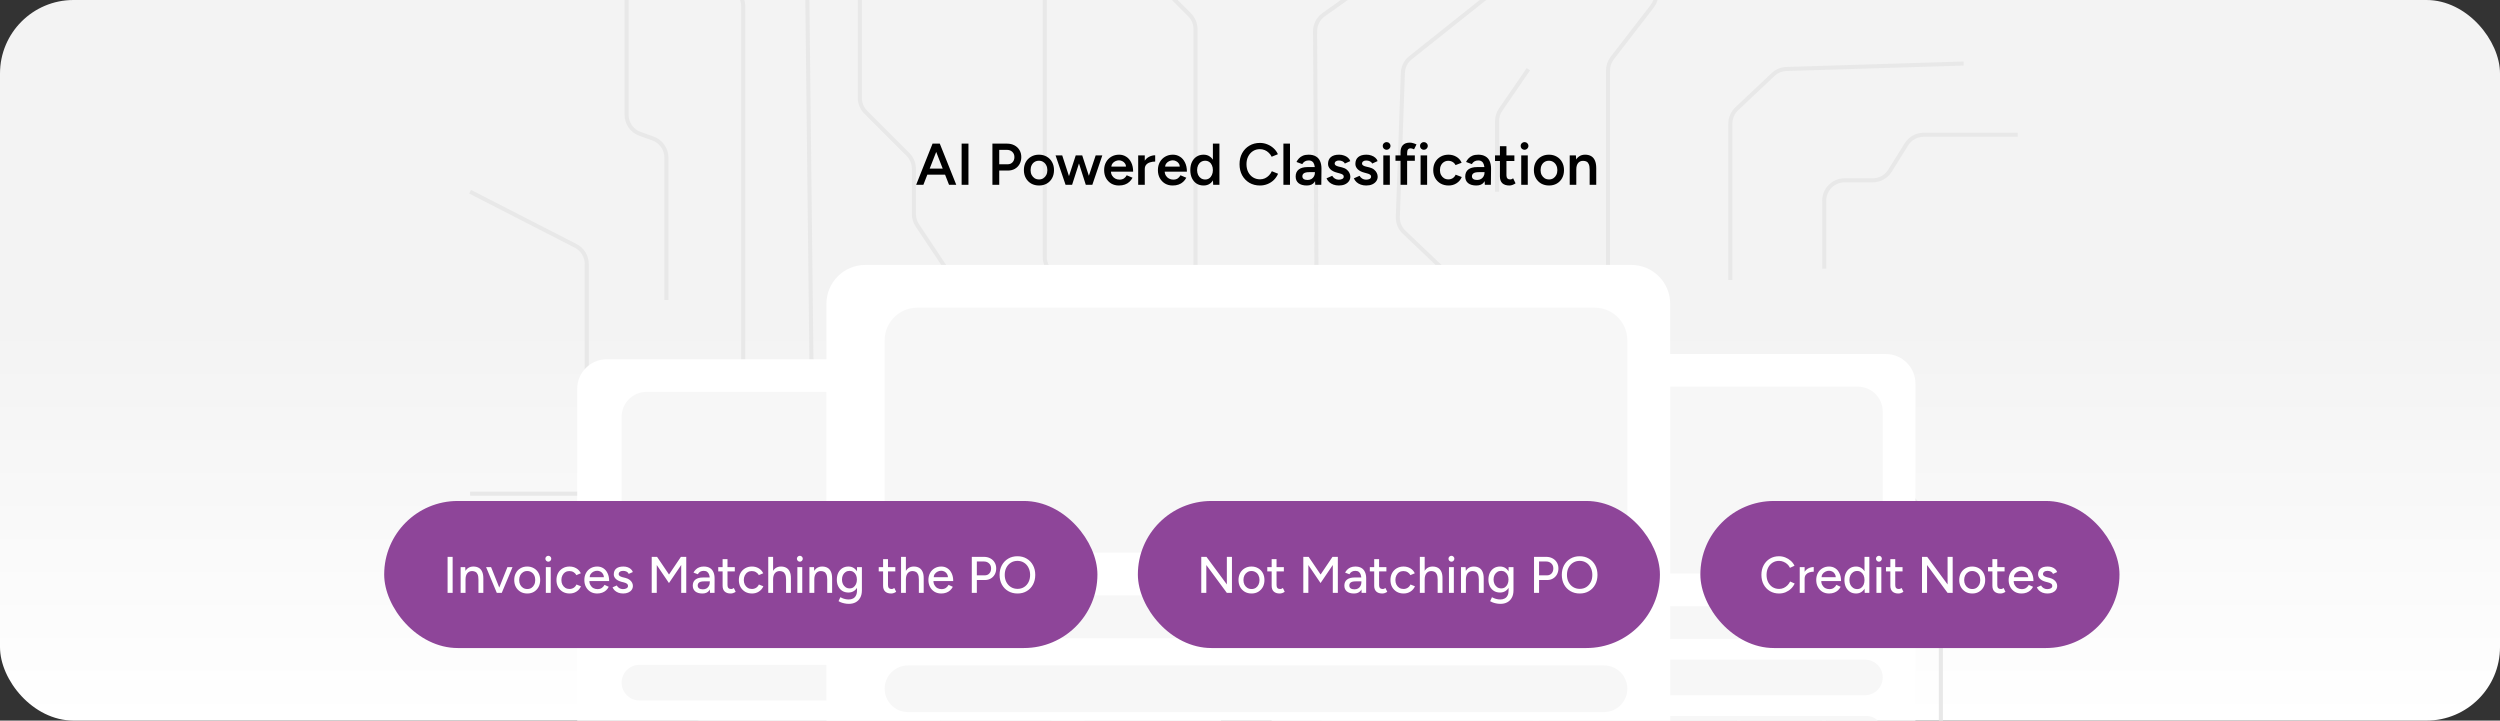 <svg width="680" height="196" viewBox="0 0 680 196" fill="none" xmlns="http://www.w3.org/2000/svg">
<rect x="0" y="0" width="680" height="196" fill="#333333" stroke="none"/>
<g clip-path="url(#clip0_1_3661)">
<rect width="680" height="196" rx="20" fill="url(#paint0_linear_1_3661)"/>
<path d="M418.813 -37.735L360.029 3.992C358.559 5.035 357.69 6.73 357.701 8.533L358.458 139.265M302.745 -35.411V-19.102C302.745 -17.637 303.327 -16.232 304.362 -15.195L323.568 4.038C324.603 5.074 325.185 6.48 325.185 7.945V109.265M243.937 -37.735V-22.344C243.937 -19.29 246.413 -16.814 249.467 -16.814H278.645C281.698 -16.814 284.174 -14.338 284.174 -11.284V69.884C284.174 71.856 285.224 73.678 286.93 74.667L296.12 79.995C297.826 80.984 298.876 82.807 298.876 84.779V119.561M233.878 -35.411V26.614C233.878 28.08 234.459 29.485 235.495 30.522L246.963 42.006C247.998 43.042 248.58 44.448 248.58 45.913V58.225C248.58 59.315 248.902 60.381 249.507 61.289L258.486 74.777C259.091 75.685 259.413 76.751 259.413 77.841V113.257C259.413 116.311 261.889 118.786 264.943 118.786H277.984M219.176 -37.735L220.699 97.255C220.715 98.644 221.253 99.976 222.206 100.986L232.371 111.764C233.339 112.791 233.878 114.148 233.878 115.558V138.827C233.878 141.881 236.354 144.357 239.408 144.357H305.84M166.558 -37.735L200.618 -2.146C201.603 -1.117 202.153 0.253 202.153 1.678V113.362V152.105M170.427 -0.542V31.206C170.427 33.542 171.895 35.626 174.095 36.413L177.593 37.664C179.792 38.451 181.26 40.535 181.26 42.871V81.593M188.998 164.503L168.217 136.516C167.173 135.112 165.527 134.283 163.777 134.283H127.869M265.603 180H186.297C185.04 180 183.821 179.572 182.84 178.786L174.264 171.916C173.283 171.13 172.064 170.702 170.807 170.702H126.321M259.413 191.623L256.39 194.65C255.353 195.689 253.945 196.272 252.478 196.272H191.503C189.911 196.272 188.396 196.958 187.346 198.154L168.21 219.96C167.16 221.157 165.646 221.843 164.054 221.843H126.321M295.007 196.272H287.426C285.85 196.272 284.348 196.945 283.299 198.122L267.252 216.119C266.203 217.295 264.702 217.968 263.125 217.968H209.964C208.436 217.968 206.976 218.6 205.931 219.715L161.233 267.363C160.187 268.477 158.728 269.109 157.2 269.109H124M254.77 229.591L250.107 238.929C249.171 240.804 247.256 241.989 245.16 241.989H213.417C211.683 241.989 210.05 242.802 209.005 244.185L188.998 270.659M305.84 208.67L267.263 256.958C266.214 258.271 264.624 259.036 262.943 259.036H234.886C233.265 259.036 231.725 259.747 230.674 260.982L215.851 278.408C215 279.408 214.533 280.678 214.533 281.991V363.642M265.603 279.957H247.507C245.749 279.957 244.096 280.793 243.054 282.209L234.954 293.217C234.255 294.167 233.878 295.315 233.878 296.494V334.197M404.111 375.265V359.649C404.111 358.232 403.568 356.87 402.593 355.843L391.045 343.67C390.001 342.569 388.55 341.946 387.033 341.946H338.133C336.771 341.946 335.457 341.443 334.443 340.534L323.156 330.421C321.985 329.372 321.316 327.875 321.316 326.303V254.439C321.316 253.392 321.613 252.367 322.172 251.483L336.018 229.591M318.995 221.843L293.701 257.601C293.041 258.534 292.686 259.65 292.686 260.794V310.951V346.085C292.686 348.278 293.982 350.264 295.99 351.147L321.107 362.189C323.115 363.072 324.411 365.058 324.411 367.251V375.265M349.946 247.413V313.17C349.946 316.224 352.422 318.7 355.476 318.7H391.943C392.821 318.7 393.686 318.909 394.466 319.309L421.998 333.43C423.843 334.377 425.004 336.276 425.004 338.35V349.694M358.458 223.392L417.668 274.428C418.886 275.479 419.587 277.008 419.587 278.617V296.353C419.587 298.211 420.52 299.944 422.071 300.968L452.248 320.885C453.152 321.481 454.211 321.799 455.294 321.799H503.93M402.564 223.392L449.798 261.084C451.229 262.226 452.002 264.003 451.862 265.829L450.725 280.624C450.606 282.173 451.145 283.702 452.21 284.834L461.281 294.486C462.327 295.598 463.785 296.229 465.311 296.229H512.442M402.564 183.874L474.725 240.328C476.065 241.376 476.847 242.983 476.847 244.684V274.427C476.847 277.481 479.323 279.957 482.377 279.957H542.619M432.741 175.351L469.199 138.141C471.3 135.996 474.73 135.921 476.924 137.971L494.438 154.34C495.557 155.386 496.192 156.849 496.192 158.38V227.449C496.192 228.827 496.707 230.156 497.636 231.174L510.797 245.609C511.845 246.758 513.328 247.413 514.883 247.413H555M476.847 99.415H500.722C503.776 99.415 506.251 101.89 506.251 104.944V117.486C506.251 118.824 506.737 120.116 507.617 121.124L526.552 142.794C527.432 143.801 527.917 145.094 527.917 146.432V207.015C527.917 210.069 530.393 212.544 533.447 212.544H551.905M450.539 -23.013V-1.653C450.539 -0.43 450.134 0.758 449.387 1.725L438.536 15.787C437.789 16.755 437.384 17.943 437.384 19.165V101.971C437.384 103.769 436.51 105.455 435.04 106.491L404.314 128.142C400.651 130.724 395.6 128.104 395.6 123.622V78.541C395.6 77.026 394.979 75.578 393.881 74.534L381.926 63.161C380.78 62.071 380.156 60.542 380.211 58.961L381.582 19.825C381.639 18.209 382.399 16.7 383.663 15.693L415.718 -9.84M470.657 76.169V33.614C470.657 32.091 471.286 30.635 472.394 29.59L482.285 20.268C483.269 19.341 484.557 18.806 485.908 18.765L534.108 17.28M496.192 73.07V54.578C496.192 51.525 498.668 49.049 501.722 49.049H509.375C511.282 49.049 513.055 48.066 514.066 46.447L518.556 39.253C519.566 37.635 521.339 36.651 523.247 36.651H548.81M268.698 301.653L256.623 312.401C255.445 313.451 254.77 314.954 254.77 316.532V363.642M181.26 119.561L162.016 106.484C160.501 105.455 159.594 103.742 159.594 101.911V71.799C159.594 69.725 158.434 67.825 156.588 66.879L127.869 52.148M415.718 18.829L408.177 29.813C407.545 30.734 407.206 31.825 407.206 32.943V52.148M373.16 269.109L395.6 299.328M450.539 191.623L464.203 181.715C467.858 179.064 472.978 181.675 472.978 186.191V202.471" stroke="#E8E8E8" stroke-width="1.106"/>
<path d="M258.135 50.265L253.767 39.065H255.623L260.103 50.265H258.135ZM249.191 50.265L253.655 39.065H255.527L251.159 50.265H249.191ZM251.287 47.513V45.865H257.991V47.513H251.287ZM261.562 50.265V39.065H263.418V50.265H261.562ZM269.937 50.265V39.065H273.889C274.657 39.065 275.335 39.219 275.921 39.529C276.508 39.838 276.967 40.27 277.297 40.825C277.628 41.369 277.793 42.003 277.793 42.729C277.793 43.433 277.639 44.062 277.329 44.617C277.02 45.171 276.588 45.609 276.033 45.929C275.489 46.238 274.855 46.393 274.129 46.393H271.793V50.265H269.937ZM271.793 44.681H274.097C274.631 44.681 275.068 44.499 275.409 44.137C275.751 43.774 275.921 43.305 275.921 42.729C275.921 42.142 275.729 41.667 275.345 41.305C274.961 40.942 274.465 40.761 273.857 40.761H271.793V44.681ZM282.625 50.457C281.825 50.457 281.11 50.281 280.481 49.929C279.862 49.566 279.377 49.07 279.025 48.441C278.673 47.811 278.497 47.086 278.497 46.265C278.497 45.443 278.668 44.718 279.009 44.089C279.361 43.459 279.846 42.969 280.465 42.617C281.084 42.254 281.793 42.073 282.593 42.073C283.393 42.073 284.102 42.254 284.721 42.617C285.34 42.969 285.82 43.459 286.161 44.089C286.513 44.718 286.689 45.443 286.689 46.265C286.689 47.086 286.518 47.811 286.177 48.441C285.836 49.07 285.356 49.566 284.737 49.929C284.118 50.281 283.414 50.457 282.625 50.457ZM282.625 48.809C283.062 48.809 283.452 48.702 283.793 48.489C284.134 48.265 284.401 47.966 284.593 47.593C284.785 47.209 284.881 46.766 284.881 46.265C284.881 45.763 284.78 45.326 284.577 44.953C284.385 44.569 284.118 44.27 283.777 44.057C283.436 43.833 283.041 43.721 282.593 43.721C282.145 43.721 281.75 43.827 281.409 44.041C281.068 44.254 280.801 44.553 280.609 44.937C280.417 45.321 280.321 45.763 280.321 46.265C280.321 46.766 280.417 47.209 280.609 47.593C280.812 47.966 281.084 48.265 281.425 48.489C281.777 48.702 282.177 48.809 282.625 48.809ZM295.353 50.265L298.025 42.265H299.833L297.113 50.265H295.353ZM289.993 50.265L292.601 42.265H294.185L291.609 50.265H289.993ZM289.833 50.265L287.113 42.265H288.921L291.529 50.265H289.833ZM295.337 50.265L292.777 42.265H294.361L296.969 50.265H295.337ZM304.341 50.457C303.563 50.457 302.869 50.281 302.261 49.929C301.664 49.566 301.189 49.07 300.837 48.441C300.496 47.811 300.325 47.086 300.325 46.265C300.325 45.443 300.501 44.718 300.853 44.089C301.205 43.459 301.685 42.969 302.293 42.617C302.912 42.254 303.616 42.073 304.405 42.073C305.12 42.073 305.765 42.259 306.341 42.633C306.917 42.995 307.371 43.523 307.701 44.217C308.043 44.91 308.213 45.737 308.213 46.697H301.925L302.165 46.473C302.165 46.963 302.272 47.39 302.485 47.753C302.699 48.105 302.981 48.377 303.333 48.569C303.685 48.761 304.075 48.857 304.501 48.857C304.992 48.857 305.397 48.75 305.717 48.537C306.037 48.313 306.288 48.025 306.469 47.673L308.053 48.345C307.829 48.771 307.541 49.145 307.189 49.465C306.848 49.785 306.437 50.03 305.957 50.201C305.488 50.371 304.949 50.457 304.341 50.457ZM302.277 45.545L302.021 45.321H306.533L306.293 45.545C306.293 45.107 306.197 44.75 306.005 44.473C305.813 44.185 305.568 43.971 305.269 43.833C304.981 43.683 304.677 43.609 304.357 43.609C304.037 43.609 303.717 43.683 303.397 43.833C303.077 43.971 302.811 44.185 302.597 44.473C302.384 44.75 302.277 45.107 302.277 45.545ZM310.77 46.009C310.77 45.145 310.935 44.435 311.266 43.881C311.596 43.326 312.023 42.915 312.546 42.649C313.079 42.371 313.634 42.233 314.21 42.233V43.945C313.719 43.945 313.255 44.014 312.818 44.153C312.391 44.281 312.044 44.494 311.778 44.793C311.511 45.091 311.378 45.486 311.378 45.977L310.77 46.009ZM309.586 50.265V42.265H311.378V50.265H309.586ZM318.966 50.457C318.188 50.457 317.494 50.281 316.886 49.929C316.289 49.566 315.814 49.07 315.462 48.441C315.121 47.811 314.95 47.086 314.95 46.265C314.95 45.443 315.126 44.718 315.478 44.089C315.83 43.459 316.31 42.969 316.918 42.617C317.537 42.254 318.241 42.073 319.03 42.073C319.745 42.073 320.39 42.259 320.966 42.633C321.542 42.995 321.996 43.523 322.326 44.217C322.668 44.91 322.838 45.737 322.838 46.697H316.55L316.79 46.473C316.79 46.963 316.897 47.39 317.11 47.753C317.324 48.105 317.606 48.377 317.958 48.569C318.31 48.761 318.7 48.857 319.126 48.857C319.617 48.857 320.022 48.75 320.342 48.537C320.662 48.313 320.913 48.025 321.094 47.673L322.678 48.345C322.454 48.771 322.166 49.145 321.814 49.465C321.473 49.785 321.062 50.03 320.582 50.201C320.113 50.371 319.574 50.457 318.966 50.457ZM316.902 45.545L316.646 45.321H321.158L320.918 45.545C320.918 45.107 320.822 44.75 320.63 44.473C320.438 44.185 320.193 43.971 319.894 43.833C319.606 43.683 319.302 43.609 318.982 43.609C318.662 43.609 318.342 43.683 318.022 43.833C317.702 43.971 317.436 44.185 317.222 44.473C317.009 44.75 316.902 45.107 316.902 45.545ZM329.987 50.265L329.907 48.777V39.065H331.683V50.265H329.987ZM327.379 50.457C326.653 50.457 326.019 50.286 325.475 49.945C324.941 49.593 324.52 49.102 324.211 48.473C323.912 47.843 323.763 47.107 323.763 46.265C323.763 45.411 323.912 44.675 324.211 44.057C324.52 43.427 324.941 42.942 325.475 42.601C326.019 42.249 326.653 42.073 327.379 42.073C328.051 42.073 328.627 42.249 329.107 42.601C329.597 42.942 329.971 43.427 330.227 44.057C330.483 44.675 330.611 45.411 330.611 46.265C330.611 47.107 330.483 47.843 330.227 48.473C329.971 49.102 329.597 49.593 329.107 49.945C328.627 50.286 328.051 50.457 327.379 50.457ZM327.827 48.825C328.232 48.825 328.589 48.718 328.899 48.505C329.219 48.281 329.464 47.977 329.635 47.593C329.816 47.209 329.907 46.766 329.907 46.265C329.907 45.763 329.816 45.321 329.635 44.937C329.464 44.553 329.219 44.254 328.899 44.041C328.589 43.827 328.227 43.721 327.811 43.721C327.384 43.721 327.005 43.827 326.675 44.041C326.344 44.254 326.083 44.553 325.891 44.937C325.709 45.321 325.613 45.763 325.603 46.265C325.613 46.766 325.709 47.209 325.891 47.593C326.083 47.977 326.344 48.281 326.675 48.505C327.016 48.718 327.4 48.825 327.827 48.825ZM342.707 50.457C341.63 50.457 340.67 50.211 339.827 49.721C338.995 49.219 338.339 48.537 337.859 47.673C337.39 46.798 337.155 45.795 337.155 44.665C337.155 43.534 337.39 42.537 337.859 41.673C338.339 40.798 338.995 40.115 339.827 39.625C340.659 39.123 341.614 38.873 342.691 38.873C343.417 38.873 344.099 39.006 344.739 39.273C345.379 39.529 345.945 39.886 346.435 40.345C346.937 40.803 347.321 41.337 347.587 41.945L345.891 42.633C345.699 42.227 345.438 41.87 345.107 41.561C344.787 41.241 344.419 40.995 344.003 40.825C343.587 40.654 343.15 40.569 342.691 40.569C341.987 40.569 341.358 40.745 340.803 41.097C340.259 41.449 339.827 41.934 339.507 42.553C339.198 43.161 339.043 43.865 339.043 44.665C339.043 45.465 339.198 46.174 339.507 46.793C339.827 47.411 340.265 47.897 340.819 48.249C341.385 48.601 342.025 48.777 342.739 48.777C343.209 48.777 343.646 48.686 344.051 48.505C344.467 48.313 344.835 48.051 345.155 47.721C345.486 47.39 345.747 47.006 345.939 46.569L347.635 47.257C347.369 47.886 346.99 48.446 346.499 48.937C346.009 49.417 345.438 49.79 344.787 50.057C344.137 50.323 343.443 50.457 342.707 50.457ZM349.086 50.265V39.065H350.878V50.265H349.086ZM357.747 50.265L357.667 48.761V46.153C357.667 45.609 357.608 45.155 357.491 44.793C357.384 44.419 357.203 44.137 356.947 43.945C356.702 43.742 356.371 43.641 355.955 43.641C355.571 43.641 355.235 43.721 354.947 43.881C354.659 44.041 354.414 44.291 354.211 44.633L352.643 44.057C352.814 43.705 353.038 43.379 353.315 43.081C353.603 42.771 353.96 42.526 354.387 42.345C354.824 42.163 355.347 42.073 355.955 42.073C356.734 42.073 357.384 42.227 357.907 42.537C358.43 42.835 358.814 43.267 359.059 43.833C359.315 44.398 359.443 45.081 359.443 45.881L359.395 50.265H357.747ZM355.443 50.457C354.483 50.457 353.736 50.243 353.203 49.817C352.68 49.39 352.419 48.787 352.419 48.009C352.419 47.177 352.696 46.542 353.251 46.105C353.816 45.667 354.6 45.449 355.603 45.449H357.747V46.825H356.179C355.464 46.825 354.963 46.926 354.675 47.129C354.387 47.321 354.243 47.598 354.243 47.961C354.243 48.27 354.366 48.515 354.611 48.697C354.867 48.867 355.219 48.953 355.667 48.953C356.072 48.953 356.424 48.862 356.723 48.681C357.022 48.499 357.251 48.259 357.411 47.961C357.582 47.662 357.667 47.326 357.667 46.953H358.195C358.195 48.041 357.976 48.899 357.539 49.529C357.102 50.147 356.403 50.457 355.443 50.457ZM364.17 50.457C363.636 50.457 363.146 50.377 362.698 50.217C362.25 50.057 361.866 49.833 361.546 49.545C361.226 49.246 360.98 48.899 360.81 48.505L362.362 47.817C362.522 48.115 362.756 48.366 363.066 48.569C363.386 48.771 363.738 48.873 364.122 48.873C364.538 48.873 364.868 48.803 365.114 48.665C365.37 48.515 365.498 48.313 365.498 48.057C365.498 47.811 365.402 47.625 365.21 47.497C365.018 47.358 364.746 47.246 364.394 47.161L363.642 46.953C362.884 46.761 362.292 46.457 361.866 46.041C361.439 45.614 361.226 45.129 361.226 44.585C361.226 43.785 361.482 43.166 361.994 42.729C362.516 42.291 363.263 42.073 364.234 42.073C364.724 42.073 365.172 42.147 365.578 42.297C365.994 42.435 366.351 42.638 366.65 42.905C366.948 43.161 367.156 43.465 367.274 43.817L365.786 44.489C365.679 44.222 365.476 44.019 365.178 43.881C364.879 43.731 364.548 43.657 364.186 43.657C363.823 43.657 363.54 43.737 363.338 43.897C363.135 44.046 363.034 44.259 363.034 44.537C363.034 44.697 363.124 44.846 363.306 44.985C363.487 45.113 363.748 45.219 364.09 45.305L365.034 45.529C365.556 45.657 365.983 45.859 366.314 46.137C366.644 46.403 366.89 46.707 367.05 47.049C367.21 47.379 367.29 47.715 367.29 48.057C367.29 48.537 367.151 48.958 366.874 49.321C366.607 49.683 366.239 49.966 365.77 50.169C365.3 50.361 364.767 50.457 364.17 50.457ZM371.607 50.457C371.074 50.457 370.583 50.377 370.135 50.217C369.687 50.057 369.303 49.833 368.983 49.545C368.663 49.246 368.418 48.899 368.247 48.505L369.799 47.817C369.959 48.115 370.194 48.366 370.503 48.569C370.823 48.771 371.175 48.873 371.559 48.873C371.975 48.873 372.306 48.803 372.551 48.665C372.807 48.515 372.935 48.313 372.935 48.057C372.935 47.811 372.839 47.625 372.647 47.497C372.455 47.358 372.183 47.246 371.831 47.161L371.079 46.953C370.322 46.761 369.73 46.457 369.303 46.041C368.876 45.614 368.663 45.129 368.663 44.585C368.663 43.785 368.919 43.166 369.431 42.729C369.954 42.291 370.7 42.073 371.671 42.073C372.162 42.073 372.61 42.147 373.015 42.297C373.431 42.435 373.788 42.638 374.087 42.905C374.386 43.161 374.594 43.465 374.711 43.817L373.223 44.489C373.116 44.222 372.914 44.019 372.615 43.881C372.316 43.731 371.986 43.657 371.623 43.657C371.26 43.657 370.978 43.737 370.775 43.897C370.572 44.046 370.471 44.259 370.471 44.537C370.471 44.697 370.562 44.846 370.743 44.985C370.924 45.113 371.186 45.219 371.527 45.305L372.471 45.529C372.994 45.657 373.42 45.859 373.751 46.137C374.082 46.403 374.327 46.707 374.487 47.049C374.647 47.379 374.727 47.715 374.727 48.057C374.727 48.537 374.588 48.958 374.311 49.321C374.044 49.683 373.676 49.966 373.207 50.169C372.738 50.361 372.204 50.457 371.607 50.457ZM376.26 50.265V42.265H378.036V50.265H376.26ZM377.156 40.745C376.868 40.745 376.618 40.643 376.404 40.441C376.202 40.227 376.1 39.977 376.1 39.689C376.1 39.401 376.202 39.155 376.404 38.953C376.618 38.75 376.868 38.649 377.156 38.649C377.444 38.649 377.69 38.75 377.892 38.953C378.106 39.155 378.212 39.401 378.212 39.689C378.212 39.977 378.106 40.227 377.892 40.441C377.69 40.643 377.444 40.745 377.156 40.745ZM380.948 50.265V41.417C380.948 40.574 381.156 39.929 381.572 39.481C381.999 39.022 382.639 38.793 383.492 38.793C383.77 38.793 384.063 38.841 384.372 38.937C384.692 39.022 384.996 39.139 385.284 39.289L384.628 40.617C384.426 40.521 384.244 40.451 384.084 40.409C383.935 40.366 383.802 40.345 383.684 40.345C383.364 40.345 383.124 40.451 382.964 40.665C382.815 40.867 382.74 41.203 382.74 41.673V50.265H380.948ZM379.572 43.737V42.265H384.836V43.737H379.572ZM386.401 50.265V42.265H388.177V50.265H386.401ZM387.297 40.745C387.009 40.745 386.758 40.643 386.545 40.441C386.342 40.227 386.241 39.977 386.241 39.689C386.241 39.401 386.342 39.155 386.545 38.953C386.758 38.75 387.009 38.649 387.297 38.649C387.585 38.649 387.83 38.75 388.033 38.953C388.246 39.155 388.353 39.401 388.353 39.689C388.353 39.977 388.246 40.227 388.033 40.441C387.83 40.643 387.585 40.745 387.297 40.745ZM394.033 50.457C393.212 50.457 392.486 50.281 391.857 49.929C391.228 49.566 390.732 49.07 390.369 48.441C390.017 47.811 389.841 47.086 389.841 46.265C389.841 45.443 390.017 44.718 390.369 44.089C390.732 43.459 391.222 42.969 391.841 42.617C392.47 42.254 393.19 42.073 394.001 42.073C394.79 42.073 395.505 42.265 396.145 42.649C396.785 43.022 397.26 43.561 397.569 44.265L395.905 44.905C395.734 44.553 395.473 44.27 395.121 44.057C394.769 43.843 394.369 43.737 393.921 43.737C393.484 43.737 393.094 43.849 392.753 44.073C392.412 44.286 392.145 44.585 391.953 44.969C391.761 45.342 391.665 45.774 391.665 46.265C391.665 46.755 391.761 47.193 391.953 47.577C392.156 47.95 392.428 48.249 392.769 48.473C393.121 48.686 393.516 48.793 393.953 48.793C394.401 48.793 394.801 48.681 395.153 48.457C395.505 48.222 395.766 47.907 395.937 47.513L397.601 48.153C397.292 48.878 396.817 49.443 396.177 49.849C395.548 50.254 394.833 50.457 394.033 50.457ZM403.872 50.265L403.792 48.761V46.153C403.792 45.609 403.733 45.155 403.616 44.793C403.509 44.419 403.328 44.137 403.072 43.945C402.827 43.742 402.496 43.641 402.08 43.641C401.696 43.641 401.36 43.721 401.072 43.881C400.784 44.041 400.539 44.291 400.336 44.633L398.768 44.057C398.939 43.705 399.163 43.379 399.44 43.081C399.728 42.771 400.085 42.526 400.512 42.345C400.949 42.163 401.472 42.073 402.08 42.073C402.859 42.073 403.509 42.227 404.032 42.537C404.555 42.835 404.939 43.267 405.184 43.833C405.44 44.398 405.568 45.081 405.568 45.881L405.52 50.265H403.872ZM401.568 50.457C400.608 50.457 399.861 50.243 399.328 49.817C398.805 49.39 398.544 48.787 398.544 48.009C398.544 47.177 398.821 46.542 399.376 46.105C399.941 45.667 400.725 45.449 401.728 45.449H403.872V46.825H402.304C401.589 46.825 401.088 46.926 400.8 47.129C400.512 47.321 400.368 47.598 400.368 47.961C400.368 48.27 400.491 48.515 400.736 48.697C400.992 48.867 401.344 48.953 401.792 48.953C402.197 48.953 402.549 48.862 402.848 48.681C403.147 48.499 403.376 48.259 403.536 47.961C403.707 47.662 403.792 47.326 403.792 46.953H404.32C404.32 48.041 404.101 48.899 403.664 49.529C403.227 50.147 402.528 50.457 401.568 50.457ZM410.567 50.457C409.724 50.457 409.079 50.249 408.631 49.833C408.193 49.406 407.975 48.798 407.975 48.009V39.769H409.751V47.673C409.751 48.046 409.836 48.329 410.007 48.521C410.188 48.713 410.449 48.809 410.791 48.809C410.897 48.809 411.015 48.787 411.143 48.745C411.271 48.702 411.415 48.622 411.575 48.505L412.231 49.865C411.953 50.057 411.676 50.201 411.399 50.297C411.121 50.403 410.844 50.457 410.567 50.457ZM406.647 43.801V42.265H411.911V43.801H406.647ZM413.776 50.265V42.265H415.552V50.265H413.776ZM414.672 40.745C414.384 40.745 414.133 40.643 413.92 40.441C413.717 40.227 413.616 39.977 413.616 39.689C413.616 39.401 413.717 39.155 413.92 38.953C414.133 38.75 414.384 38.649 414.672 38.649C414.96 38.649 415.205 38.75 415.408 38.953C415.621 39.155 415.728 39.401 415.728 39.689C415.728 39.977 415.621 40.227 415.408 40.441C415.205 40.643 414.96 40.745 414.672 40.745ZM421.344 50.457C420.544 50.457 419.829 50.281 419.2 49.929C418.581 49.566 418.096 49.07 417.744 48.441C417.392 47.811 417.216 47.086 417.216 46.265C417.216 45.443 417.387 44.718 417.728 44.089C418.08 43.459 418.565 42.969 419.184 42.617C419.803 42.254 420.512 42.073 421.312 42.073C422.112 42.073 422.821 42.254 423.44 42.617C424.059 42.969 424.539 43.459 424.88 44.089C425.232 44.718 425.408 45.443 425.408 46.265C425.408 47.086 425.237 47.811 424.896 48.441C424.555 49.07 424.075 49.566 423.456 49.929C422.837 50.281 422.133 50.457 421.344 50.457ZM421.344 48.809C421.781 48.809 422.171 48.702 422.512 48.489C422.853 48.265 423.12 47.966 423.312 47.593C423.504 47.209 423.6 46.766 423.6 46.265C423.6 45.763 423.499 45.326 423.296 44.953C423.104 44.569 422.837 44.27 422.496 44.057C422.155 43.833 421.76 43.721 421.312 43.721C420.864 43.721 420.469 43.827 420.128 44.041C419.787 44.254 419.52 44.553 419.328 44.937C419.136 45.321 419.04 45.763 419.04 46.265C419.04 46.766 419.136 47.209 419.328 47.593C419.531 47.966 419.803 48.265 420.144 48.489C420.496 48.702 420.896 48.809 421.344 48.809ZM426.961 50.265V42.265H428.641L428.753 43.737V50.265H426.961ZM432.385 50.265V46.169H434.177V50.265H432.385ZM432.385 46.169C432.385 45.529 432.31 45.038 432.161 44.697C432.022 44.345 431.819 44.099 431.553 43.961C431.297 43.822 430.993 43.753 430.641 43.753C430.043 43.742 429.579 43.939 429.249 44.345C428.918 44.75 428.753 45.331 428.753 46.089H428.081C428.081 45.246 428.203 44.526 428.449 43.929C428.694 43.321 429.046 42.862 429.505 42.553C429.963 42.233 430.507 42.073 431.137 42.073C431.777 42.073 432.321 42.201 432.769 42.457C433.227 42.713 433.574 43.113 433.809 43.657C434.054 44.19 434.177 44.889 434.177 45.753V46.169H432.385Z" fill="black"/>
<path d="M157 105.783C157 101.326 160.613 97.713 165.07 97.713H324.056C328.513 97.713 332.127 101.326 332.127 105.783V321.262C332.127 325.719 328.513 329.332 324.056 329.332H165.07C160.613 329.332 157 325.719 157 321.262V105.783Z" fill="white"/>
<path d="M169.082 113.368C169.082 109.624 172.117 106.589 175.861 106.589H316.447C320.191 106.589 323.226 109.624 323.226 113.368V150.653C323.226 154.397 320.191 157.432 316.447 157.432H175.861C172.117 157.432 169.082 154.397 169.082 150.653V113.368Z" fill="#F7F7F7"/>
<path d="M169.082 170.748C169.082 168.297 171.069 166.31 173.521 166.31H318.787C321.238 166.31 323.226 168.297 323.226 170.748C323.226 173.2 321.238 175.187 318.787 175.187H173.521C171.069 175.187 169.082 173.2 169.082 170.748Z" fill="#F7F7F7"/>
<path d="M169.082 185.68C169.082 183.006 171.25 180.838 173.924 180.838H318.384C321.058 180.838 323.226 183.006 323.226 185.68C323.226 188.354 321.058 190.522 318.384 190.522H173.924C171.25 190.522 169.082 188.354 169.082 185.68Z" fill="#F7F7F7"/>
<path d="M169.082 200.61C169.082 198.158 171.069 196.171 173.521 196.171H318.787C321.238 196.171 323.226 198.158 323.226 200.61C323.226 203.061 321.238 205.048 318.787 205.048H173.521C171.069 205.048 169.082 203.061 169.082 200.61Z" fill="#F7F7F7"/>
<path d="M169.082 216.748C169.082 214.297 171.069 212.31 173.521 212.31H318.787C321.238 212.31 323.226 214.297 323.226 216.748C323.226 219.2 321.238 221.187 318.787 221.187H173.521C171.069 221.187 169.082 219.2 169.082 216.748Z" fill="#F7F7F7"/>
<path d="M169.082 232.893C169.082 230.441 171.069 228.454 173.521 228.454H318.787C321.238 228.454 323.226 230.441 323.226 232.893C323.226 235.344 321.238 237.331 318.787 237.331H173.521C171.069 237.331 169.082 235.344 169.082 232.893Z" fill="#F7F7F7"/>
<path d="M259.469 247.821C259.469 245.146 261.637 242.979 264.311 242.979H318.382C321.057 242.979 323.225 245.146 323.225 247.821C323.225 250.495 321.057 252.663 318.382 252.663H264.311C261.637 252.663 259.469 250.495 259.469 247.821Z" fill="#F7F7F7"/>
<path d="M169.09 312.787C169.09 310.336 171.077 308.349 173.529 308.349H318.795C321.246 308.349 323.234 310.336 323.234 312.787C323.234 315.239 321.246 317.226 318.795 317.226H173.529C171.077 317.226 169.09 315.239 169.09 312.787Z" fill="#F7F7F7"/>
<path d="M345.875 104.361C345.875 99.904 349.488 96.291 353.945 96.291H512.931C517.388 96.291 521.002 99.904 521.002 104.361V319.84C521.002 324.297 517.388 327.91 512.931 327.91H353.945C349.488 327.91 345.875 324.297 345.875 319.84V104.361Z" fill="white"/>
<path d="M357.957 111.946C357.957 108.202 360.992 105.167 364.736 105.167H505.322C509.066 105.167 512.101 108.202 512.101 111.946V149.231C512.101 152.975 509.066 156.01 505.322 156.01H364.736C360.992 156.01 357.957 152.975 357.957 149.231V111.946Z" fill="#F7F7F7"/>
<path d="M357.957 169.327C357.957 166.876 359.944 164.889 362.396 164.889H507.662C510.113 164.889 512.101 166.876 512.101 169.327C512.101 171.779 510.113 173.766 507.662 173.766H362.396C359.944 173.766 357.957 171.779 357.957 169.327Z" fill="#F7F7F7"/>
<path d="M357.957 184.258C357.957 181.584 360.125 179.416 362.799 179.416H507.259C509.933 179.416 512.101 181.584 512.101 184.258C512.101 186.933 509.933 189.1 507.259 189.1H362.799C360.125 189.1 357.957 186.933 357.957 184.258Z" fill="#F7F7F7"/>
<path d="M357.957 199.188C357.957 196.736 359.944 194.749 362.396 194.749H507.662C510.113 194.749 512.101 196.736 512.101 199.188C512.101 201.639 510.113 203.626 507.662 203.626H362.396C359.944 203.626 357.957 201.639 357.957 199.188Z" fill="#F7F7F7"/>
<path d="M357.957 215.327C357.957 212.876 359.944 210.889 362.396 210.889H507.662C510.113 210.889 512.101 212.876 512.101 215.327C512.101 217.779 510.113 219.766 507.662 219.766H362.396C359.944 219.766 357.957 217.779 357.957 215.327Z" fill="#F7F7F7"/>
<path d="M357.957 231.471C357.957 229.02 359.944 227.032 362.396 227.032H507.662C510.113 227.032 512.101 229.02 512.101 231.471C512.101 233.922 510.113 235.91 507.662 235.91H362.396C359.944 235.91 357.957 233.922 357.957 231.471Z" fill="#F7F7F7"/>
<path d="M448.344 246.399C448.344 243.725 450.512 241.557 453.186 241.557H507.257C509.932 241.557 512.1 243.725 512.1 246.399C512.1 249.073 509.932 251.241 507.257 251.241H453.186C450.512 251.241 448.344 249.073 448.344 246.399Z" fill="#F7F7F7"/>
<path d="M357.965 311.365C357.965 308.914 359.952 306.927 362.404 306.927H507.67C510.121 306.927 512.109 308.914 512.109 311.365C512.109 313.817 510.121 315.804 507.67 315.804H362.404C359.952 315.804 357.965 313.817 357.965 311.365Z" fill="#F7F7F7"/>
<path d="M224.789 82.635C224.789 76.794 229.524 72.059 235.365 72.059H443.716C449.557 72.059 454.292 76.794 454.292 82.635V365.018C454.292 370.859 449.557 375.595 443.716 375.595H235.365C229.524 375.595 224.789 370.859 224.789 365.018V82.635Z" fill="white"/>
<path d="M240.629 92.574C240.629 87.668 244.606 83.69 249.513 83.69H433.75C438.656 83.69 442.634 87.668 442.634 92.574V141.436C442.634 146.343 438.656 150.32 433.75 150.32H249.513C244.606 150.32 240.629 146.343 240.629 141.436V92.574Z" fill="#F7F7F7"/>
<path d="M240.629 167.771C240.629 164.558 243.233 161.954 246.446 161.954H436.817C440.029 161.954 442.634 164.558 442.634 167.771C442.634 170.984 440.029 173.588 436.817 173.588H246.446C243.233 173.588 240.629 170.984 240.629 167.771Z" fill="#F7F7F7"/>
<path d="M240.629 187.34C240.629 183.835 243.47 180.994 246.975 180.994H436.288C439.793 180.994 442.634 183.835 442.634 187.34C442.634 190.844 439.793 193.686 436.288 193.686H246.975C243.47 193.686 240.629 190.844 240.629 187.34Z" fill="#F7F7F7"/>
<path d="M240.629 206.904C240.629 203.691 243.233 201.087 246.446 201.087H436.817C440.029 201.087 442.634 203.691 442.634 206.904C442.634 210.116 440.029 212.721 436.817 212.721H246.446C243.233 212.721 240.629 210.116 240.629 206.904Z" fill="#F7F7F7"/>
<path d="M240.629 228.055C240.629 224.843 243.233 222.238 246.446 222.238H436.817C440.029 222.238 442.634 224.843 442.634 228.055C442.634 231.268 440.029 233.872 436.817 233.872H246.446C243.233 233.872 240.629 231.268 240.629 228.055Z" fill="#F7F7F7"/>
<path d="M240.629 249.211C240.629 245.999 243.233 243.395 246.446 243.395H436.817C440.029 243.395 442.634 245.999 442.634 249.211C442.634 252.424 440.029 255.028 436.817 255.028H246.446C243.233 255.028 240.629 252.424 240.629 249.211Z" fill="#F7F7F7"/>
<path d="M359.074 268.775C359.074 265.271 361.915 262.43 365.42 262.43H436.28C439.785 262.43 442.626 265.271 442.626 268.775C442.626 272.28 439.785 275.121 436.28 275.121H365.42C361.915 275.121 359.074 272.28 359.074 268.775Z" fill="#F7F7F7"/>
<path d="M240.633 353.912C240.633 350.699 243.237 348.095 246.45 348.095H436.821C440.033 348.095 442.638 350.699 442.638 353.912C442.638 357.124 440.033 359.729 436.821 359.729H246.45C243.237 359.729 240.633 357.124 240.633 353.912Z" fill="#F7F7F7"/>
<rect x="104.5" y="136.265" width="194" height="40" rx="20" fill="#8E4599"/>
<path d="M121.746 161.265V151.465H123.118V161.265H121.746ZM125.293 161.265V154.265H126.539L126.623 155.553V161.265H125.293ZM130.137 161.265V157.681H131.467V161.265H130.137ZM130.137 157.681C130.137 157.046 130.062 156.565 129.913 156.239C129.773 155.903 129.572 155.669 129.311 155.539C129.059 155.408 128.765 155.338 128.429 155.329C127.86 155.329 127.416 155.529 127.099 155.931C126.782 156.332 126.623 156.897 126.623 157.625H126.049C126.049 156.887 126.156 156.257 126.371 155.735C126.595 155.203 126.908 154.797 127.309 154.517C127.72 154.237 128.205 154.097 128.765 154.097C129.316 154.097 129.792 154.209 130.193 154.433C130.604 154.657 130.916 155.007 131.131 155.483C131.355 155.949 131.467 156.565 131.467 157.331V157.681H130.137ZM135.216 161.265L138.016 154.265H139.402L136.476 161.265H135.216ZM135.132 161.265L132.22 154.265H133.578L136.378 161.265H135.132ZM143.428 161.433C142.728 161.433 142.112 161.279 141.58 160.971C141.048 160.653 140.628 160.219 140.32 159.669C140.021 159.118 139.872 158.483 139.872 157.765C139.872 157.046 140.021 156.411 140.32 155.861C140.619 155.31 141.034 154.881 141.566 154.573C142.098 154.255 142.709 154.097 143.4 154.097C144.091 154.097 144.702 154.255 145.234 154.573C145.766 154.881 146.181 155.31 146.48 155.861C146.779 156.411 146.928 157.046 146.928 157.765C146.928 158.483 146.779 159.118 146.48 159.669C146.181 160.219 145.766 160.653 145.234 160.971C144.711 161.279 144.109 161.433 143.428 161.433ZM143.428 160.215C143.848 160.215 144.221 160.112 144.548 159.907C144.875 159.692 145.127 159.403 145.304 159.039C145.491 158.675 145.584 158.25 145.584 157.765C145.584 157.279 145.491 156.855 145.304 156.491C145.127 156.127 144.87 155.842 144.534 155.637C144.198 155.422 143.82 155.315 143.4 155.315C142.971 155.315 142.593 155.422 142.266 155.637C141.939 155.842 141.683 156.127 141.496 156.491C141.309 156.855 141.216 157.279 141.216 157.765C141.216 158.25 141.309 158.675 141.496 159.039C141.683 159.403 141.944 159.692 142.28 159.907C142.616 160.112 142.999 160.215 143.428 160.215ZM148.469 161.265V154.265H149.799V161.265H148.469ZM149.141 152.781C148.926 152.781 148.74 152.701 148.581 152.543C148.422 152.375 148.343 152.183 148.343 151.969C148.343 151.745 148.422 151.558 148.581 151.409C148.74 151.25 148.926 151.171 149.141 151.171C149.365 151.171 149.552 151.25 149.701 151.409C149.86 151.558 149.939 151.745 149.939 151.969C149.939 152.183 149.86 152.375 149.701 152.543C149.552 152.701 149.365 152.781 149.141 152.781ZM154.94 161.433C154.24 161.433 153.62 161.279 153.078 160.971C152.537 160.653 152.112 160.219 151.804 159.669C151.506 159.118 151.356 158.483 151.356 157.765C151.356 157.046 151.506 156.411 151.804 155.861C152.112 155.31 152.532 154.881 153.064 154.573C153.606 154.255 154.222 154.097 154.912 154.097C155.594 154.097 156.205 154.255 156.746 154.573C157.297 154.89 157.708 155.343 157.978 155.931L156.774 156.435C156.597 156.089 156.34 155.819 156.004 155.623C155.678 155.427 155.3 155.329 154.87 155.329C154.45 155.329 154.077 155.431 153.75 155.637C153.424 155.842 153.167 156.131 152.98 156.505C152.794 156.869 152.7 157.289 152.7 157.765C152.7 158.241 152.794 158.661 152.98 159.025C153.167 159.389 153.428 159.678 153.764 159.893C154.1 160.098 154.478 160.201 154.898 160.201C155.328 160.201 155.71 160.093 156.046 159.879C156.382 159.655 156.634 159.356 156.802 158.983L158.02 159.473C157.75 160.089 157.339 160.569 156.788 160.915C156.247 161.26 155.631 161.433 154.94 161.433ZM162.43 161.433C161.749 161.433 161.147 161.279 160.624 160.971C160.101 160.653 159.691 160.219 159.392 159.669C159.093 159.118 158.944 158.483 158.944 157.765C158.944 157.046 159.093 156.411 159.392 155.861C159.691 155.31 160.101 154.881 160.624 154.573C161.156 154.255 161.763 154.097 162.444 154.097C163.088 154.097 163.653 154.26 164.138 154.587C164.623 154.904 165.001 155.361 165.272 155.959C165.552 156.547 165.692 157.242 165.692 158.045H160.036L160.288 157.835C160.288 158.329 160.386 158.759 160.582 159.123C160.778 159.487 161.044 159.767 161.38 159.963C161.716 160.149 162.099 160.243 162.528 160.243C162.995 160.243 163.382 160.135 163.69 159.921C164.007 159.697 164.255 159.417 164.432 159.081L165.58 159.613C165.393 159.977 165.151 160.299 164.852 160.579C164.553 160.849 164.199 161.059 163.788 161.209C163.387 161.358 162.934 161.433 162.43 161.433ZM160.372 157.205L160.106 156.995H164.53L164.278 157.205C164.278 156.794 164.194 156.444 164.026 156.155C163.858 155.856 163.634 155.632 163.354 155.483C163.074 155.324 162.761 155.245 162.416 155.245C162.08 155.245 161.753 155.324 161.436 155.483C161.128 155.632 160.871 155.851 160.666 156.141C160.47 156.43 160.372 156.785 160.372 157.205ZM169.512 161.433C169.017 161.433 168.574 161.358 168.182 161.209C167.799 161.059 167.473 160.859 167.202 160.607C166.941 160.355 166.745 160.07 166.614 159.753L167.762 159.249C167.911 159.538 168.135 159.776 168.434 159.963C168.733 160.149 169.064 160.243 169.428 160.243C169.829 160.243 170.161 160.168 170.422 160.019C170.683 159.869 170.814 159.659 170.814 159.389C170.814 159.127 170.716 158.922 170.52 158.773C170.324 158.623 170.039 158.502 169.666 158.409L169.008 158.241C168.355 158.063 167.846 157.797 167.482 157.443C167.127 157.088 166.95 156.687 166.95 156.239C166.95 155.557 167.169 155.03 167.608 154.657C168.047 154.283 168.695 154.097 169.554 154.097C169.974 154.097 170.357 154.157 170.702 154.279C171.057 154.4 171.355 154.573 171.598 154.797C171.85 155.021 172.027 155.287 172.13 155.595L171.01 156.099C170.898 155.819 170.707 155.613 170.436 155.483C170.165 155.343 169.848 155.273 169.484 155.273C169.111 155.273 168.817 155.357 168.602 155.525C168.387 155.683 168.28 155.907 168.28 156.197C168.28 156.355 168.369 156.509 168.546 156.659C168.733 156.799 169.003 156.915 169.358 157.009L170.114 157.191C170.571 157.303 170.949 157.475 171.248 157.709C171.547 157.933 171.771 158.189 171.92 158.479C172.069 158.759 172.144 159.053 172.144 159.361C172.144 159.781 172.027 160.149 171.794 160.467C171.57 160.775 171.257 161.013 170.856 161.181C170.464 161.349 170.016 161.433 169.512 161.433ZM177.267 161.265V151.465H178.723L181.971 156.267L185.205 151.465H186.661V161.265H185.289V153.677L181.957 158.591L178.639 153.691V161.265H177.267ZM193.124 161.265L193.068 160.047V157.611C193.068 157.097 193.008 156.668 192.886 156.323C192.774 155.977 192.597 155.716 192.354 155.539C192.121 155.361 191.808 155.273 191.416 155.273C191.052 155.273 190.735 155.347 190.464 155.497C190.203 155.646 189.984 155.879 189.806 156.197L188.63 155.749C188.798 155.431 189.008 155.151 189.26 154.909C189.512 154.657 189.816 154.461 190.17 154.321C190.525 154.171 190.94 154.097 191.416 154.097C192.079 154.097 192.63 154.227 193.068 154.489C193.507 154.75 193.834 155.128 194.048 155.623C194.272 156.117 194.38 156.729 194.37 157.457L194.356 161.265H193.124ZM191.066 161.433C190.236 161.433 189.587 161.246 189.12 160.873C188.663 160.49 188.434 159.963 188.434 159.291C188.434 158.572 188.672 158.026 189.148 157.653C189.634 157.27 190.306 157.079 191.164 157.079H193.11V158.129H191.528C190.884 158.129 190.432 158.231 190.17 158.437C189.909 158.633 189.778 158.908 189.778 159.263C189.778 159.589 189.9 159.846 190.142 160.033C190.394 160.21 190.74 160.299 191.178 160.299C191.561 160.299 191.892 160.219 192.172 160.061C192.452 159.893 192.672 159.659 192.83 159.361C192.989 159.062 193.068 158.721 193.068 158.339H193.53C193.53 159.291 193.325 160.047 192.914 160.607C192.513 161.157 191.897 161.433 191.066 161.433ZM198.747 161.433C198.047 161.433 197.506 161.255 197.123 160.901C196.74 160.537 196.549 160.019 196.549 159.347V152.081H197.879V159.151C197.879 159.496 197.963 159.762 198.131 159.949C198.308 160.126 198.56 160.215 198.887 160.215C198.98 160.215 199.083 160.196 199.195 160.159C199.307 160.121 199.442 160.047 199.601 159.935L200.105 160.971C199.862 161.129 199.629 161.246 199.405 161.321C199.19 161.395 198.971 161.433 198.747 161.433ZM195.359 155.413V154.265H199.867V155.413H195.359ZM204.555 161.433C203.855 161.433 203.235 161.279 202.693 160.971C202.152 160.653 201.727 160.219 201.419 159.669C201.121 159.118 200.971 158.483 200.971 157.765C200.971 157.046 201.121 156.411 201.419 155.861C201.727 155.31 202.147 154.881 202.679 154.573C203.221 154.255 203.837 154.097 204.527 154.097C205.209 154.097 205.82 154.255 206.361 154.573C206.912 154.89 207.323 155.343 207.593 155.931L206.389 156.435C206.212 156.089 205.955 155.819 205.619 155.623C205.293 155.427 204.915 155.329 204.485 155.329C204.065 155.329 203.692 155.431 203.365 155.637C203.039 155.842 202.782 156.131 202.595 156.505C202.409 156.869 202.315 157.289 202.315 157.765C202.315 158.241 202.409 158.661 202.595 159.025C202.782 159.389 203.043 159.678 203.379 159.893C203.715 160.098 204.093 160.201 204.513 160.201C204.943 160.201 205.325 160.093 205.661 159.879C205.997 159.655 206.249 159.356 206.417 158.983L207.635 159.473C207.365 160.089 206.954 160.569 206.403 160.915C205.862 161.26 205.246 161.433 204.555 161.433ZM208.965 161.265V151.465H210.281V161.265H208.965ZM213.809 161.265V157.681H215.125V161.265H213.809ZM213.809 157.681C213.809 157.046 213.735 156.565 213.585 156.239C213.436 155.903 213.231 155.669 212.969 155.539C212.717 155.408 212.428 155.338 212.101 155.329C211.523 155.329 211.075 155.529 210.757 155.931C210.44 156.332 210.281 156.897 210.281 157.625H209.721C209.721 156.887 209.829 156.257 210.043 155.735C210.267 155.203 210.58 154.797 210.981 154.517C211.392 154.237 211.877 154.097 212.437 154.097C212.988 154.097 213.464 154.209 213.865 154.433C214.267 154.657 214.579 155.007 214.803 155.483C215.027 155.949 215.135 156.565 215.125 157.331V157.681H213.809ZM216.883 161.265V154.265H218.213V161.265H216.883ZM217.555 152.781C217.34 152.781 217.154 152.701 216.995 152.543C216.836 152.375 216.757 152.183 216.757 151.969C216.757 151.745 216.836 151.558 216.995 151.409C217.154 151.25 217.34 151.171 217.555 151.171C217.779 151.171 217.966 151.25 218.115 151.409C218.274 151.558 218.353 151.745 218.353 151.969C218.353 152.183 218.274 152.375 218.115 152.543C217.966 152.701 217.779 152.781 217.555 152.781ZM220.162 161.265V154.265H221.408L221.492 155.553V161.265H220.162ZM225.006 161.265V157.681H226.336V161.265H225.006ZM225.006 157.681C225.006 157.046 224.932 156.565 224.782 156.239C224.642 155.903 224.442 155.669 224.18 155.539C223.928 155.408 223.634 155.338 223.298 155.329C222.729 155.329 222.286 155.529 221.968 155.931C221.651 156.332 221.492 156.897 221.492 157.625H220.918C220.918 156.887 221.026 156.257 221.24 155.735C221.464 155.203 221.777 154.797 222.178 154.517C222.589 154.237 223.074 154.097 223.634 154.097C224.185 154.097 224.661 154.209 225.062 154.433C225.473 154.657 225.786 155.007 226 155.483C226.224 155.949 226.336 156.565 226.336 157.331V157.681H225.006ZM230.908 164.247C230.441 164.247 230.017 164.2 229.634 164.107C229.251 164.023 228.929 163.925 228.668 163.813C228.407 163.701 228.211 163.603 228.08 163.519L228.584 162.441C228.705 162.515 228.878 162.599 229.102 162.693C229.326 162.795 229.587 162.879 229.886 162.945C230.185 163.019 230.516 163.057 230.88 163.057C231.309 163.057 231.692 162.968 232.028 162.791C232.364 162.623 232.625 162.357 232.812 161.993C233.008 161.629 233.106 161.162 233.106 160.593V154.265H234.436V160.565C234.436 161.367 234.282 162.039 233.974 162.581C233.675 163.131 233.26 163.547 232.728 163.827C232.205 164.107 231.599 164.247 230.908 164.247ZM230.782 161.167C230.147 161.167 229.592 161.022 229.116 160.733C228.649 160.434 228.281 160.023 228.01 159.501C227.749 158.969 227.618 158.357 227.618 157.667C227.618 156.948 227.749 156.323 228.01 155.791C228.281 155.259 228.649 154.843 229.116 154.545C229.592 154.246 230.147 154.097 230.782 154.097C231.361 154.097 231.865 154.246 232.294 154.545C232.733 154.843 233.069 155.263 233.302 155.805C233.545 156.337 233.666 156.962 233.666 157.681C233.666 158.371 233.545 158.983 233.302 159.515C233.069 160.037 232.733 160.443 232.294 160.733C231.865 161.022 231.361 161.167 230.782 161.167ZM231.118 160.047C231.51 160.047 231.851 159.944 232.14 159.739C232.429 159.524 232.658 159.239 232.826 158.885C232.994 158.521 233.078 158.105 233.078 157.639C233.078 157.172 232.994 156.761 232.826 156.407C232.658 156.052 232.425 155.777 232.126 155.581C231.837 155.375 231.496 155.273 231.104 155.273C230.693 155.273 230.329 155.375 230.012 155.581C229.704 155.777 229.461 156.052 229.284 156.407C229.107 156.761 229.018 157.172 229.018 157.639C229.018 158.105 229.107 158.521 229.284 158.885C229.471 159.239 229.718 159.524 230.026 159.739C230.343 159.944 230.707 160.047 231.118 160.047ZM242.401 161.433C241.701 161.433 241.16 161.255 240.777 160.901C240.395 160.537 240.203 160.019 240.203 159.347V152.081H241.533V159.151C241.533 159.496 241.617 159.762 241.785 159.949C241.963 160.126 242.215 160.215 242.541 160.215C242.635 160.215 242.737 160.196 242.849 160.159C242.961 160.121 243.097 160.047 243.255 159.935L243.759 160.971C243.517 161.129 243.283 161.246 243.059 161.321C242.845 161.395 242.625 161.433 242.401 161.433ZM239.013 155.413V154.265H243.521V155.413H239.013ZM245.086 161.265V151.465H246.402V161.265H245.086ZM249.93 161.265V157.681H251.246V161.265H249.93ZM249.93 157.681C249.93 157.046 249.856 156.565 249.706 156.239C249.557 155.903 249.352 155.669 249.09 155.539C248.838 155.408 248.549 155.338 248.222 155.329C247.644 155.329 247.196 155.529 246.878 155.931C246.561 156.332 246.402 156.897 246.402 157.625H245.842C245.842 156.887 245.95 156.257 246.164 155.735C246.388 155.203 246.701 154.797 247.102 154.517C247.513 154.237 247.998 154.097 248.558 154.097C249.109 154.097 249.585 154.209 249.986 154.433C250.388 154.657 250.7 155.007 250.924 155.483C251.148 155.949 251.256 156.565 251.246 157.331V157.681H249.93ZM256.014 161.433C255.333 161.433 254.731 161.279 254.208 160.971C253.685 160.653 253.275 160.219 252.976 159.669C252.677 159.118 252.528 158.483 252.528 157.765C252.528 157.046 252.677 156.411 252.976 155.861C253.275 155.31 253.685 154.881 254.208 154.573C254.74 154.255 255.347 154.097 256.028 154.097C256.672 154.097 257.237 154.26 257.722 154.587C258.207 154.904 258.585 155.361 258.856 155.959C259.136 156.547 259.276 157.242 259.276 158.045H253.62L253.872 157.835C253.872 158.329 253.97 158.759 254.166 159.123C254.362 159.487 254.628 159.767 254.964 159.963C255.3 160.149 255.683 160.243 256.112 160.243C256.579 160.243 256.966 160.135 257.274 159.921C257.591 159.697 257.839 159.417 258.016 159.081L259.164 159.613C258.977 159.977 258.735 160.299 258.436 160.579C258.137 160.849 257.783 161.059 257.372 161.209C256.971 161.358 256.518 161.433 256.014 161.433ZM253.956 157.205L253.69 156.995H258.114L257.862 157.205C257.862 156.794 257.778 156.444 257.61 156.155C257.442 155.856 257.218 155.632 256.938 155.483C256.658 155.324 256.345 155.245 256 155.245C255.664 155.245 255.337 155.324 255.02 155.483C254.712 155.632 254.455 155.851 254.25 156.141C254.054 156.43 253.956 156.785 253.956 157.205ZM264.33 161.265V151.465H267.634C268.287 151.465 268.861 151.6 269.356 151.871C269.86 152.132 270.252 152.501 270.532 152.977C270.821 153.443 270.966 153.989 270.966 154.615C270.966 155.221 270.835 155.763 270.574 156.239C270.313 156.715 269.949 157.088 269.482 157.359C269.025 157.629 268.497 157.765 267.9 157.765H265.702V161.265H264.33ZM265.702 156.491H267.886C268.381 156.491 268.787 156.318 269.104 155.973C269.421 155.618 269.58 155.165 269.58 154.615C269.58 154.045 269.393 153.588 269.02 153.243C268.656 152.897 268.189 152.725 267.62 152.725H265.702V156.491ZM276.775 161.433C275.823 161.433 274.978 161.218 274.241 160.789C273.504 160.359 272.925 159.762 272.505 158.997C272.094 158.231 271.889 157.354 271.889 156.365C271.889 155.375 272.094 154.503 272.505 153.747C272.925 152.981 273.499 152.384 274.227 151.955C274.955 151.516 275.795 151.297 276.747 151.297C277.699 151.297 278.539 151.516 279.267 151.955C279.995 152.384 280.564 152.981 280.975 153.747C281.386 154.503 281.591 155.375 281.591 156.365C281.591 157.354 281.386 158.231 280.975 158.997C280.564 159.762 279.995 160.359 279.267 160.789C278.548 161.218 277.718 161.433 276.775 161.433ZM276.775 160.173C277.447 160.173 278.04 160.009 278.553 159.683C279.066 159.356 279.468 158.908 279.757 158.339C280.046 157.769 280.191 157.111 280.191 156.365C280.191 155.627 280.042 154.974 279.743 154.405C279.454 153.826 279.048 153.373 278.525 153.047C278.012 152.72 277.419 152.557 276.747 152.557C276.075 152.557 275.478 152.72 274.955 153.047C274.432 153.373 274.022 153.826 273.723 154.405C273.434 154.974 273.289 155.627 273.289 156.365C273.289 157.111 273.438 157.769 273.737 158.339C274.036 158.908 274.446 159.356 274.969 159.683C275.501 160.009 276.103 160.173 276.775 160.173Z" fill="white"/>
<rect x="309.5" y="136.265" width="142" height="40" rx="20" fill="#8E4599"/>
<path d="M326.746 161.265V151.465H328.16L333.704 158.969V151.465H335.09V161.265H333.704L328.118 153.691V161.265H326.746ZM340.43 161.433C339.73 161.433 339.114 161.279 338.582 160.971C338.05 160.653 337.63 160.219 337.322 159.669C337.023 159.118 336.874 158.483 336.874 157.765C336.874 157.046 337.023 156.411 337.322 155.861C337.62 155.31 338.036 154.881 338.568 154.573C339.1 154.255 339.711 154.097 340.402 154.097C341.092 154.097 341.704 154.255 342.236 154.573C342.768 154.881 343.183 155.31 343.482 155.861C343.78 156.411 343.93 157.046 343.93 157.765C343.93 158.483 343.78 159.118 343.482 159.669C343.183 160.219 342.768 160.653 342.236 160.971C341.713 161.279 341.111 161.433 340.43 161.433ZM340.43 160.215C340.85 160.215 341.223 160.112 341.55 159.907C341.876 159.692 342.128 159.403 342.306 159.039C342.492 158.675 342.586 158.25 342.586 157.765C342.586 157.279 342.492 156.855 342.306 156.491C342.128 156.127 341.872 155.842 341.536 155.637C341.2 155.422 340.822 155.315 340.402 155.315C339.972 155.315 339.594 155.422 339.268 155.637C338.941 155.842 338.684 156.127 338.498 156.491C338.311 156.855 338.218 157.279 338.218 157.765C338.218 158.25 338.311 158.675 338.498 159.039C338.684 159.403 338.946 159.692 339.282 159.907C339.618 160.112 340 160.215 340.43 160.215ZM348.089 161.433C347.389 161.433 346.848 161.255 346.465 160.901C346.082 160.537 345.891 160.019 345.891 159.347V152.081H347.221V159.151C347.221 159.496 347.305 159.762 347.473 159.949C347.65 160.126 347.902 160.215 348.229 160.215C348.322 160.215 348.425 160.196 348.537 160.159C348.649 160.121 348.784 160.047 348.943 159.935L349.447 160.971C349.204 161.129 348.971 161.246 348.747 161.321C348.532 161.395 348.313 161.433 348.089 161.433ZM344.701 155.413V154.265H349.209V155.413H344.701ZM354.5 161.265V151.465H355.956L359.204 156.267L362.438 151.465H363.894V161.265H362.522V153.677L359.19 158.591L355.872 153.691V161.265H354.5ZM370.357 161.265L370.301 160.047V157.611C370.301 157.097 370.24 156.668 370.119 156.323C370.007 155.977 369.829 155.716 369.587 155.539C369.353 155.361 369.041 155.273 368.649 155.273C368.285 155.273 367.967 155.347 367.697 155.497C367.435 155.646 367.216 155.879 367.039 156.197L365.863 155.749C366.031 155.431 366.241 155.151 366.493 154.909C366.745 154.657 367.048 154.461 367.403 154.321C367.757 154.171 368.173 154.097 368.649 154.097C369.311 154.097 369.862 154.227 370.301 154.489C370.739 154.75 371.066 155.128 371.281 155.623C371.505 156.117 371.612 156.729 371.603 157.457L371.589 161.265H370.357ZM368.299 161.433C367.468 161.433 366.819 161.246 366.353 160.873C365.895 160.49 365.667 159.963 365.667 159.291C365.667 158.572 365.905 158.026 366.381 157.653C366.866 157.27 367.538 157.079 368.397 157.079H370.343V158.129H368.761C368.117 158.129 367.664 158.231 367.403 158.437C367.141 158.633 367.011 158.908 367.011 159.263C367.011 159.589 367.132 159.846 367.375 160.033C367.627 160.21 367.972 160.299 368.411 160.299C368.793 160.299 369.125 160.219 369.405 160.061C369.685 159.893 369.904 159.659 370.063 159.361C370.221 159.062 370.301 158.721 370.301 158.339H370.763C370.763 159.291 370.557 160.047 370.147 160.607C369.745 161.157 369.129 161.433 368.299 161.433ZM375.98 161.433C375.28 161.433 374.738 161.255 374.356 160.901C373.973 160.537 373.782 160.019 373.782 159.347V152.081H375.112V159.151C375.112 159.496 375.196 159.762 375.364 159.949C375.541 160.126 375.793 160.215 376.12 160.215C376.213 160.215 376.316 160.196 376.428 160.159C376.54 160.121 376.675 160.047 376.834 159.935L377.338 160.971C377.095 161.129 376.862 161.246 376.638 161.321C376.423 161.395 376.204 161.433 375.98 161.433ZM372.592 155.413V154.265H377.1V155.413H372.592ZM381.788 161.433C381.088 161.433 380.467 161.279 379.926 160.971C379.385 160.653 378.96 160.219 378.652 159.669C378.353 159.118 378.204 158.483 378.204 157.765C378.204 157.046 378.353 156.411 378.652 155.861C378.96 155.31 379.38 154.881 379.912 154.573C380.453 154.255 381.069 154.097 381.76 154.097C382.441 154.097 383.053 154.255 383.594 154.573C384.145 154.89 384.555 155.343 384.826 155.931L383.622 156.435C383.445 156.089 383.188 155.819 382.852 155.623C382.525 155.427 382.147 155.329 381.718 155.329C381.298 155.329 380.925 155.431 380.598 155.637C380.271 155.842 380.015 156.131 379.828 156.505C379.641 156.869 379.548 157.289 379.548 157.765C379.548 158.241 379.641 158.661 379.828 159.025C380.015 159.389 380.276 159.678 380.612 159.893C380.948 160.098 381.326 160.201 381.746 160.201C382.175 160.201 382.558 160.093 382.894 159.879C383.23 159.655 383.482 159.356 383.65 158.983L384.868 159.473C384.597 160.089 384.187 160.569 383.636 160.915C383.095 161.26 382.479 161.433 381.788 161.433ZM386.198 161.265V151.465H387.514V161.265H386.198ZM391.042 161.265V157.681H392.358V161.265H391.042ZM391.042 157.681C391.042 157.046 390.967 156.565 390.818 156.239C390.668 155.903 390.463 155.669 390.202 155.539C389.95 155.408 389.66 155.338 389.334 155.329C388.755 155.329 388.307 155.529 387.99 155.931C387.672 156.332 387.514 156.897 387.514 157.625H386.954C386.954 156.887 387.061 156.257 387.276 155.735C387.5 155.203 387.812 154.797 388.214 154.517C388.624 154.237 389.11 154.097 389.67 154.097C390.22 154.097 390.696 154.209 391.098 154.433C391.499 154.657 391.812 155.007 392.036 155.483C392.26 155.949 392.367 156.565 392.358 157.331V157.681H391.042ZM394.115 161.265V154.265H395.445V161.265H394.115ZM394.787 152.781C394.573 152.781 394.386 152.701 394.227 152.543C394.069 152.375 393.989 152.183 393.989 151.969C393.989 151.745 394.069 151.558 394.227 151.409C394.386 151.25 394.573 151.171 394.787 151.171C395.011 151.171 395.198 151.25 395.347 151.409C395.506 151.558 395.585 151.745 395.585 151.969C395.585 152.183 395.506 152.375 395.347 152.543C395.198 152.701 395.011 152.781 394.787 152.781ZM397.395 161.265V154.265H398.641L398.725 155.553V161.265H397.395ZM402.239 161.265V157.681H403.569V161.265H402.239ZM402.239 157.681C402.239 157.046 402.164 156.565 402.015 156.239C401.875 155.903 401.674 155.669 401.413 155.539C401.161 155.408 400.867 155.338 400.531 155.329C399.961 155.329 399.518 155.529 399.201 155.931C398.883 156.332 398.725 156.897 398.725 157.625H398.151C398.151 156.887 398.258 156.257 398.473 155.735C398.697 155.203 399.009 154.797 399.411 154.517C399.821 154.237 400.307 154.097 400.867 154.097C401.417 154.097 401.893 154.209 402.295 154.433C402.705 154.657 403.018 155.007 403.233 155.483C403.457 155.949 403.569 156.565 403.569 157.331V157.681H402.239ZM408.14 164.247C407.674 164.247 407.249 164.2 406.866 164.107C406.484 164.023 406.162 163.925 405.9 163.813C405.639 163.701 405.443 163.603 405.312 163.519L405.816 162.441C405.938 162.515 406.11 162.599 406.334 162.693C406.558 162.795 406.82 162.879 407.118 162.945C407.417 163.019 407.748 163.057 408.112 163.057C408.542 163.057 408.924 162.968 409.26 162.791C409.596 162.623 409.858 162.357 410.044 161.993C410.24 161.629 410.338 161.162 410.338 160.593V154.265H411.668V160.565C411.668 161.367 411.514 162.039 411.206 162.581C410.908 163.131 410.492 163.547 409.96 163.827C409.438 164.107 408.831 164.247 408.14 164.247ZM408.014 161.167C407.38 161.167 406.824 161.022 406.348 160.733C405.882 160.434 405.513 160.023 405.242 159.501C404.981 158.969 404.85 158.357 404.85 157.667C404.85 156.948 404.981 156.323 405.242 155.791C405.513 155.259 405.882 154.843 406.348 154.545C406.824 154.246 407.38 154.097 408.014 154.097C408.593 154.097 409.097 154.246 409.526 154.545C409.965 154.843 410.301 155.263 410.534 155.805C410.777 156.337 410.898 156.962 410.898 157.681C410.898 158.371 410.777 158.983 410.534 159.515C410.301 160.037 409.965 160.443 409.526 160.733C409.097 161.022 408.593 161.167 408.014 161.167ZM408.35 160.047C408.742 160.047 409.083 159.944 409.372 159.739C409.662 159.524 409.89 159.239 410.058 158.885C410.226 158.521 410.31 158.105 410.31 157.639C410.31 157.172 410.226 156.761 410.058 156.407C409.89 156.052 409.657 155.777 409.358 155.581C409.069 155.375 408.728 155.273 408.336 155.273C407.926 155.273 407.562 155.375 407.244 155.581C406.936 155.777 406.694 156.052 406.516 156.407C406.339 156.761 406.25 157.172 406.25 157.639C406.25 158.105 406.339 158.521 406.516 158.885C406.703 159.239 406.95 159.524 407.258 159.739C407.576 159.944 407.94 160.047 408.35 160.047ZM417.254 161.265V151.465H420.558C421.211 151.465 421.785 151.6 422.28 151.871C422.784 152.132 423.176 152.501 423.456 152.977C423.745 153.443 423.89 153.989 423.89 154.615C423.89 155.221 423.759 155.763 423.498 156.239C423.236 156.715 422.872 157.088 422.406 157.359C421.948 157.629 421.421 157.765 420.824 157.765H418.626V161.265H417.254ZM418.626 156.491H420.81C421.304 156.491 421.71 156.318 422.028 155.973C422.345 155.618 422.504 155.165 422.504 154.615C422.504 154.045 422.317 153.588 421.944 153.243C421.58 152.897 421.113 152.725 420.544 152.725H418.626V156.491ZM429.699 161.433C428.747 161.433 427.902 161.218 427.165 160.789C426.428 160.359 425.849 159.762 425.429 158.997C425.018 158.231 424.813 157.354 424.813 156.365C424.813 155.375 425.018 154.503 425.429 153.747C425.849 152.981 426.423 152.384 427.151 151.955C427.879 151.516 428.719 151.297 429.671 151.297C430.623 151.297 431.463 151.516 432.191 151.955C432.919 152.384 433.488 152.981 433.899 153.747C434.31 154.503 434.515 155.375 434.515 156.365C434.515 157.354 434.31 158.231 433.899 158.997C433.488 159.762 432.919 160.359 432.191 160.789C431.472 161.218 430.642 161.433 429.699 161.433ZM429.699 160.173C430.371 160.173 430.964 160.009 431.477 159.683C431.99 159.356 432.392 158.908 432.681 158.339C432.97 157.769 433.115 157.111 433.115 156.365C433.115 155.627 432.966 154.974 432.667 154.405C432.378 153.826 431.972 153.373 431.449 153.047C430.936 152.72 430.343 152.557 429.671 152.557C428.999 152.557 428.402 152.72 427.879 153.047C427.356 153.373 426.946 153.826 426.647 154.405C426.358 154.974 426.213 155.627 426.213 156.365C426.213 157.111 426.362 157.769 426.661 158.339C426.96 158.908 427.37 159.356 427.893 159.683C428.425 160.009 429.027 160.173 429.699 160.173Z" fill="white"/>
<rect x="462.5" y="136.265" width="114" height="40" rx="20" fill="#8E4599"/>
<path d="M483.918 161.433C482.985 161.433 482.154 161.218 481.426 160.789C480.698 160.35 480.129 159.753 479.718 158.997C479.307 158.231 479.102 157.354 479.102 156.365C479.102 155.375 479.307 154.503 479.718 153.747C480.129 152.981 480.693 152.384 481.412 151.955C482.131 151.516 482.957 151.297 483.89 151.297C484.497 151.297 485.075 151.409 485.626 151.633C486.177 151.847 486.667 152.151 487.096 152.543C487.535 152.925 487.871 153.373 488.104 153.887L486.872 154.447C486.695 154.064 486.452 153.733 486.144 153.453C485.836 153.173 485.486 152.953 485.094 152.795C484.711 152.636 484.31 152.557 483.89 152.557C483.237 152.557 482.653 152.72 482.14 153.047C481.627 153.373 481.225 153.821 480.936 154.391C480.647 154.96 480.502 155.618 480.502 156.365C480.502 157.111 480.647 157.774 480.936 158.353C481.235 158.931 481.641 159.384 482.154 159.711C482.677 160.028 483.269 160.187 483.932 160.187C484.361 160.187 484.767 160.103 485.15 159.935C485.533 159.757 485.873 159.519 486.172 159.221C486.48 158.913 486.727 158.563 486.914 158.171L488.146 158.717C487.913 159.249 487.581 159.72 487.152 160.131C486.723 160.541 486.228 160.863 485.668 161.097C485.117 161.321 484.534 161.433 483.918 161.433ZM490.34 157.499C490.34 156.743 490.484 156.127 490.774 155.651C491.063 155.175 491.436 154.82 491.894 154.587C492.351 154.353 492.832 154.237 493.336 154.237V155.497C492.916 155.497 492.514 155.562 492.132 155.693C491.758 155.814 491.45 156.019 491.208 156.309C490.974 156.589 490.858 156.971 490.858 157.457L490.34 157.499ZM489.528 161.265V154.265H490.858V161.265H489.528ZM497.502 161.433C496.821 161.433 496.219 161.279 495.696 160.971C495.174 160.653 494.763 160.219 494.464 159.669C494.166 159.118 494.016 158.483 494.016 157.765C494.016 157.046 494.166 156.411 494.464 155.861C494.763 155.31 495.174 154.881 495.696 154.573C496.228 154.255 496.835 154.097 497.516 154.097C498.16 154.097 498.725 154.26 499.21 154.587C499.696 154.904 500.074 155.361 500.344 155.959C500.624 156.547 500.764 157.242 500.764 158.045H495.108L495.36 157.835C495.36 158.329 495.458 158.759 495.654 159.123C495.85 159.487 496.116 159.767 496.452 159.963C496.788 160.149 497.171 160.243 497.6 160.243C498.067 160.243 498.454 160.135 498.762 159.921C499.08 159.697 499.327 159.417 499.504 159.081L500.652 159.613C500.466 159.977 500.223 160.299 499.924 160.579C499.626 160.849 499.271 161.059 498.86 161.209C498.459 161.358 498.006 161.433 497.502 161.433ZM495.444 157.205L495.178 156.995H499.602L499.35 157.205C499.35 156.794 499.266 156.444 499.098 156.155C498.93 155.856 498.706 155.632 498.426 155.483C498.146 155.324 497.834 155.245 497.488 155.245C497.152 155.245 496.826 155.324 496.508 155.483C496.2 155.632 495.944 155.851 495.738 156.141C495.542 156.43 495.444 156.785 495.444 157.205ZM507.202 161.265L507.146 159.963V151.465H508.462V161.265H507.202ZM504.85 161.433C504.216 161.433 503.66 161.279 503.184 160.971C502.718 160.663 502.349 160.233 502.078 159.683C501.817 159.132 501.686 158.493 501.686 157.765C501.686 157.027 501.817 156.388 502.078 155.847C502.349 155.296 502.718 154.867 503.184 154.559C503.66 154.251 504.216 154.097 504.85 154.097C505.438 154.097 505.947 154.251 506.376 154.559C506.815 154.867 507.151 155.296 507.384 155.847C507.618 156.388 507.734 157.027 507.734 157.765C507.734 158.493 507.618 159.132 507.384 159.683C507.151 160.233 506.815 160.663 506.376 160.971C505.947 161.279 505.438 161.433 504.85 161.433ZM505.158 160.229C505.55 160.229 505.896 160.126 506.194 159.921C506.493 159.706 506.726 159.417 506.894 159.053C507.062 158.679 507.146 158.25 507.146 157.765C507.146 157.279 507.062 156.855 506.894 156.491C506.726 156.117 506.493 155.828 506.194 155.623C505.896 155.408 505.546 155.301 505.144 155.301C504.734 155.301 504.37 155.408 504.052 155.623C503.735 155.828 503.488 156.117 503.31 156.491C503.133 156.855 503.044 157.279 503.044 157.765C503.044 158.25 503.133 158.679 503.31 159.053C503.497 159.417 503.749 159.706 504.066 159.921C504.384 160.126 504.748 160.229 505.158 160.229ZM510.393 161.265V154.265H511.723V161.265H510.393ZM511.065 152.781C510.85 152.781 510.663 152.701 510.505 152.543C510.346 152.375 510.267 152.183 510.267 151.969C510.267 151.745 510.346 151.558 510.505 151.409C510.663 151.25 510.85 151.171 511.065 151.171C511.289 151.171 511.475 151.25 511.625 151.409C511.783 151.558 511.863 151.745 511.863 151.969C511.863 152.183 511.783 152.375 511.625 152.543C511.475 152.701 511.289 152.781 511.065 152.781ZM516.374 161.433C515.674 161.433 515.133 161.255 514.75 160.901C514.367 160.537 514.176 160.019 514.176 159.347V152.081H515.506V159.151C515.506 159.496 515.59 159.762 515.758 159.949C515.935 160.126 516.187 160.215 516.514 160.215C516.607 160.215 516.71 160.196 516.822 160.159C516.934 160.121 517.069 160.047 517.228 159.935L517.732 160.971C517.489 161.129 517.256 161.246 517.032 161.321C516.817 161.395 516.598 161.433 516.374 161.433ZM512.986 155.413V154.265H517.494V155.413H512.986ZM522.785 161.265V151.465H524.199L529.743 158.969V151.465H531.129V161.265H529.743L524.157 153.691V161.265H522.785ZM536.469 161.433C535.769 161.433 535.153 161.279 534.621 160.971C534.089 160.653 533.669 160.219 533.361 159.669C533.062 159.118 532.913 158.483 532.913 157.765C532.913 157.046 533.062 156.411 533.361 155.861C533.66 155.31 534.075 154.881 534.607 154.573C535.139 154.255 535.75 154.097 536.441 154.097C537.132 154.097 537.743 154.255 538.275 154.573C538.807 154.881 539.222 155.31 539.521 155.861C539.82 156.411 539.969 157.046 539.969 157.765C539.969 158.483 539.82 159.118 539.521 159.669C539.222 160.219 538.807 160.653 538.275 160.971C537.752 161.279 537.15 161.433 536.469 161.433ZM536.469 160.215C536.889 160.215 537.262 160.112 537.589 159.907C537.916 159.692 538.168 159.403 538.345 159.039C538.532 158.675 538.625 158.25 538.625 157.765C538.625 157.279 538.532 156.855 538.345 156.491C538.168 156.127 537.911 155.842 537.575 155.637C537.239 155.422 536.861 155.315 536.441 155.315C536.012 155.315 535.634 155.422 535.307 155.637C534.98 155.842 534.724 156.127 534.537 156.491C534.35 156.855 534.257 157.279 534.257 157.765C534.257 158.25 534.35 158.675 534.537 159.039C534.724 159.403 534.985 159.692 535.321 159.907C535.657 160.112 536.04 160.215 536.469 160.215ZM544.128 161.433C543.428 161.433 542.887 161.255 542.504 160.901C542.121 160.537 541.93 160.019 541.93 159.347V152.081H543.26V159.151C543.26 159.496 543.344 159.762 543.512 159.949C543.689 160.126 543.941 160.215 544.268 160.215C544.361 160.215 544.464 160.196 544.576 160.159C544.688 160.121 544.823 160.047 544.982 159.935L545.486 160.971C545.243 161.129 545.01 161.246 544.786 161.321C544.571 161.395 544.352 161.433 544.128 161.433ZM540.74 155.413V154.265H545.248V155.413H540.74ZM549.838 161.433C549.157 161.433 548.555 161.279 548.032 160.971C547.51 160.653 547.099 160.219 546.8 159.669C546.502 159.118 546.352 158.483 546.352 157.765C546.352 157.046 546.502 156.411 546.8 155.861C547.099 155.31 547.51 154.881 548.032 154.573C548.564 154.255 549.171 154.097 549.852 154.097C550.496 154.097 551.061 154.26 551.546 154.587C552.032 154.904 552.41 155.361 552.68 155.959C552.96 156.547 553.1 157.242 553.1 158.045H547.444L547.696 157.835C547.696 158.329 547.794 158.759 547.99 159.123C548.186 159.487 548.452 159.767 548.788 159.963C549.124 160.149 549.507 160.243 549.936 160.243C550.403 160.243 550.79 160.135 551.098 159.921C551.416 159.697 551.663 159.417 551.84 159.081L552.988 159.613C552.802 159.977 552.559 160.299 552.26 160.579C551.962 160.849 551.607 161.059 551.196 161.209C550.795 161.358 550.342 161.433 549.838 161.433ZM547.78 157.205L547.514 156.995H551.938L551.686 157.205C551.686 156.794 551.602 156.444 551.434 156.155C551.266 155.856 551.042 155.632 550.762 155.483C550.482 155.324 550.17 155.245 549.824 155.245C549.488 155.245 549.162 155.324 548.844 155.483C548.536 155.632 548.28 155.851 548.074 156.141C547.878 156.43 547.78 156.785 547.78 157.205ZM556.92 161.433C556.426 161.433 555.982 161.358 555.59 161.209C555.208 161.059 554.881 160.859 554.61 160.607C554.349 160.355 554.153 160.07 554.022 159.753L555.17 159.249C555.32 159.538 555.544 159.776 555.842 159.963C556.141 160.149 556.472 160.243 556.836 160.243C557.238 160.243 557.569 160.168 557.83 160.019C558.092 159.869 558.222 159.659 558.222 159.389C558.222 159.127 558.124 158.922 557.928 158.773C557.732 158.623 557.448 158.502 557.074 158.409L556.416 158.241C555.763 158.063 555.254 157.797 554.89 157.443C554.536 157.088 554.358 156.687 554.358 156.239C554.358 155.557 554.578 155.03 555.016 154.657C555.455 154.283 556.104 154.097 556.962 154.097C557.382 154.097 557.765 154.157 558.11 154.279C558.465 154.4 558.764 154.573 559.006 154.797C559.258 155.021 559.436 155.287 559.538 155.595L558.418 156.099C558.306 155.819 558.115 155.613 557.844 155.483C557.574 155.343 557.256 155.273 556.892 155.273C556.519 155.273 556.225 155.357 556.01 155.525C555.796 155.683 555.688 155.907 555.688 156.197C555.688 156.355 555.777 156.509 555.954 156.659C556.141 156.799 556.412 156.915 556.766 157.009L557.522 157.191C557.98 157.303 558.358 157.475 558.656 157.709C558.955 157.933 559.179 158.189 559.328 158.479C559.478 158.759 559.552 159.053 559.552 159.361C559.552 159.781 559.436 160.149 559.202 160.467C558.978 160.775 558.666 161.013 558.264 161.181C557.872 161.349 557.424 161.433 556.92 161.433Z" fill="white"/>
</g>
<defs>
<linearGradient id="paint0_linear_1_3661" x1="340" y1="0" x2="340" y2="196" gradientUnits="userSpaceOnUse">
<stop offset="0.45" stop-color="#F3F3F3"/>
<stop offset="1" stop-color="white"/>
</linearGradient>
<clipPath id="clip0_1_3661">
<rect width="680" height="196" rx="20" fill="white"/>
</clipPath>
</defs>
</svg>
